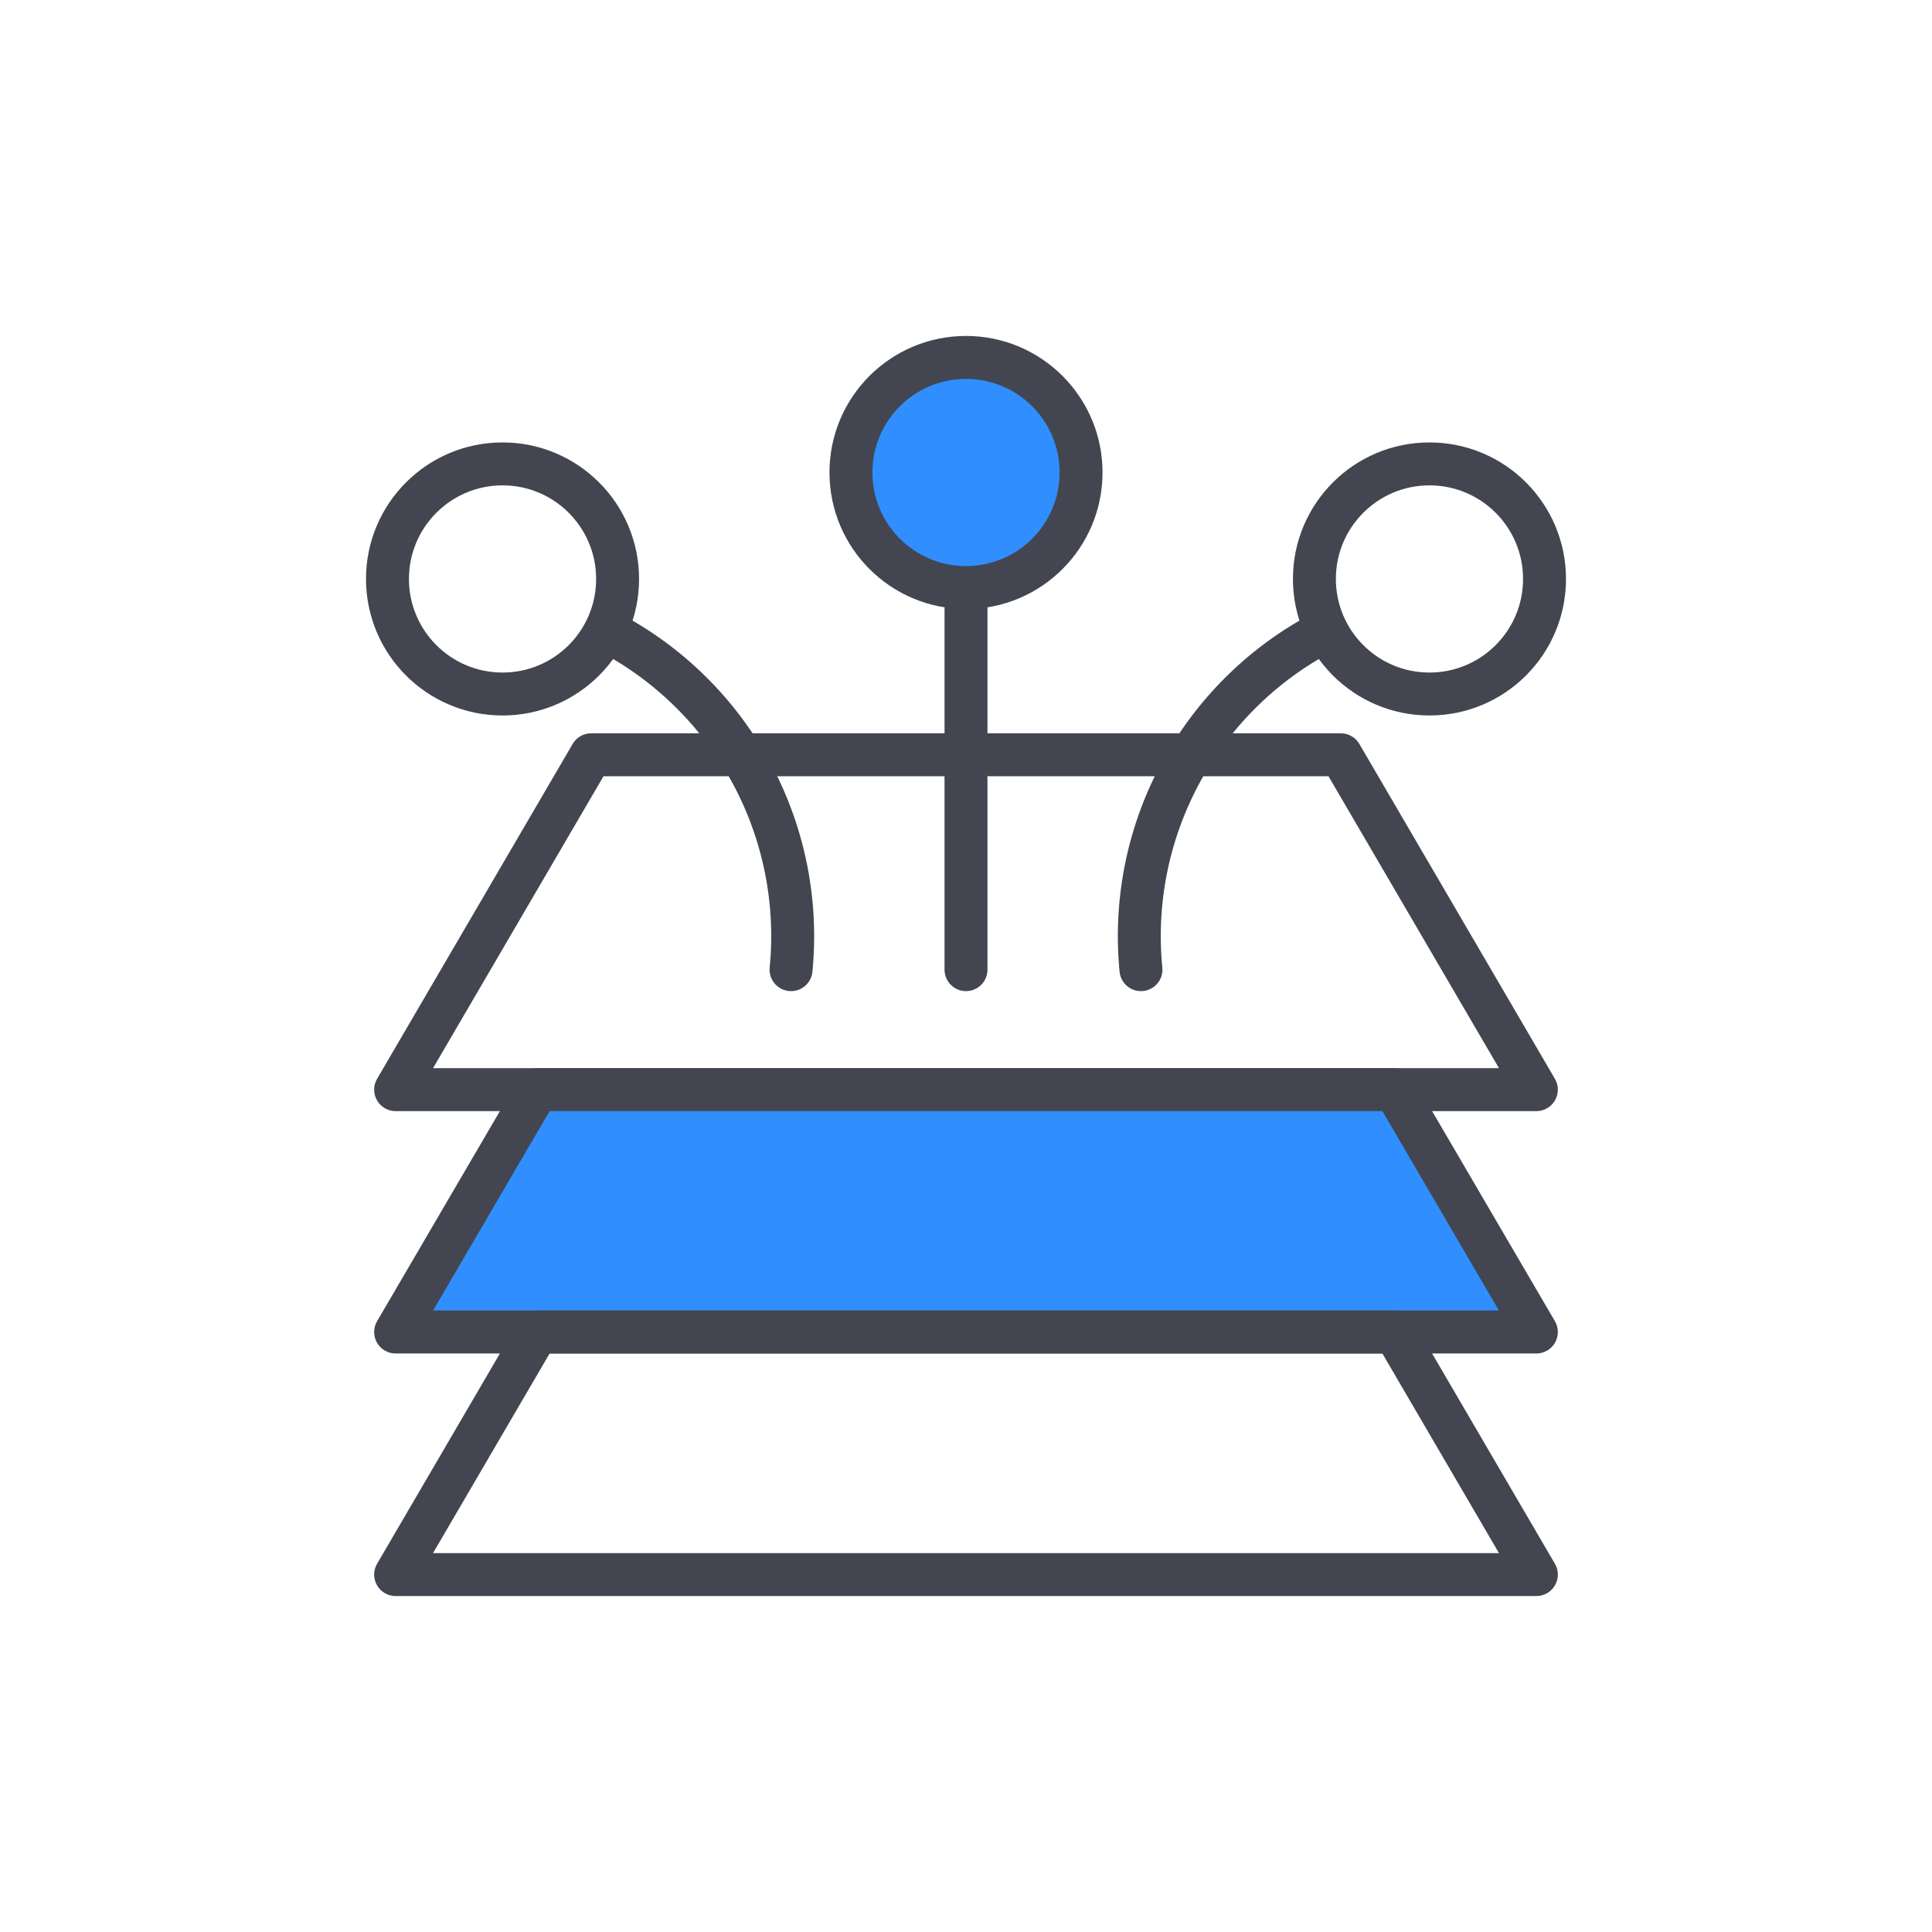 <svg xmlns="http://www.w3.org/2000/svg" viewBox="0 0 90 90"><defs><style>.cls-1,.cls-2{fill:none;}.cls-2,.cls-3{stroke:#434650;stroke-linecap:round;stroke-linejoin:round;stroke-width:2px;}.cls-3{fill:#308efe;}</style></defs><g id="图层_2" data-name="图层 2"><g id="图层_1-2" data-name="图层 1"><rect class="cls-1" width="90" height="90"/><polygon class="cls-2" points="71.57 50.76 18.43 50.76 27.54 35.16 62.46 35.16 71.57 50.76"/><polygon class="cls-3" points="71.57 62.05 18.43 62.05 25.03 50.76 64.97 50.76 71.57 62.05"/><polygon class="cls-2" points="71.57 73.35 18.43 73.35 25.03 62.05 64.97 62.05 71.57 73.35"/><path class="cls-2" d="M28.26,29.39a16,16,0,0,1,8.59,15.78"/><circle class="cls-2" cx="23.41" cy="26.97" r="5.36"/><path class="cls-2" d="M61.74,29.39a16,16,0,0,0-8.59,15.78"/><circle class="cls-2" cx="66.59" cy="26.97" r="5.36"/><line class="cls-2" x1="45" y1="45.17" x2="45" y2="28.4"/><circle class="cls-3" cx="45" cy="22.01" r="5.36"/></g></g></svg>
